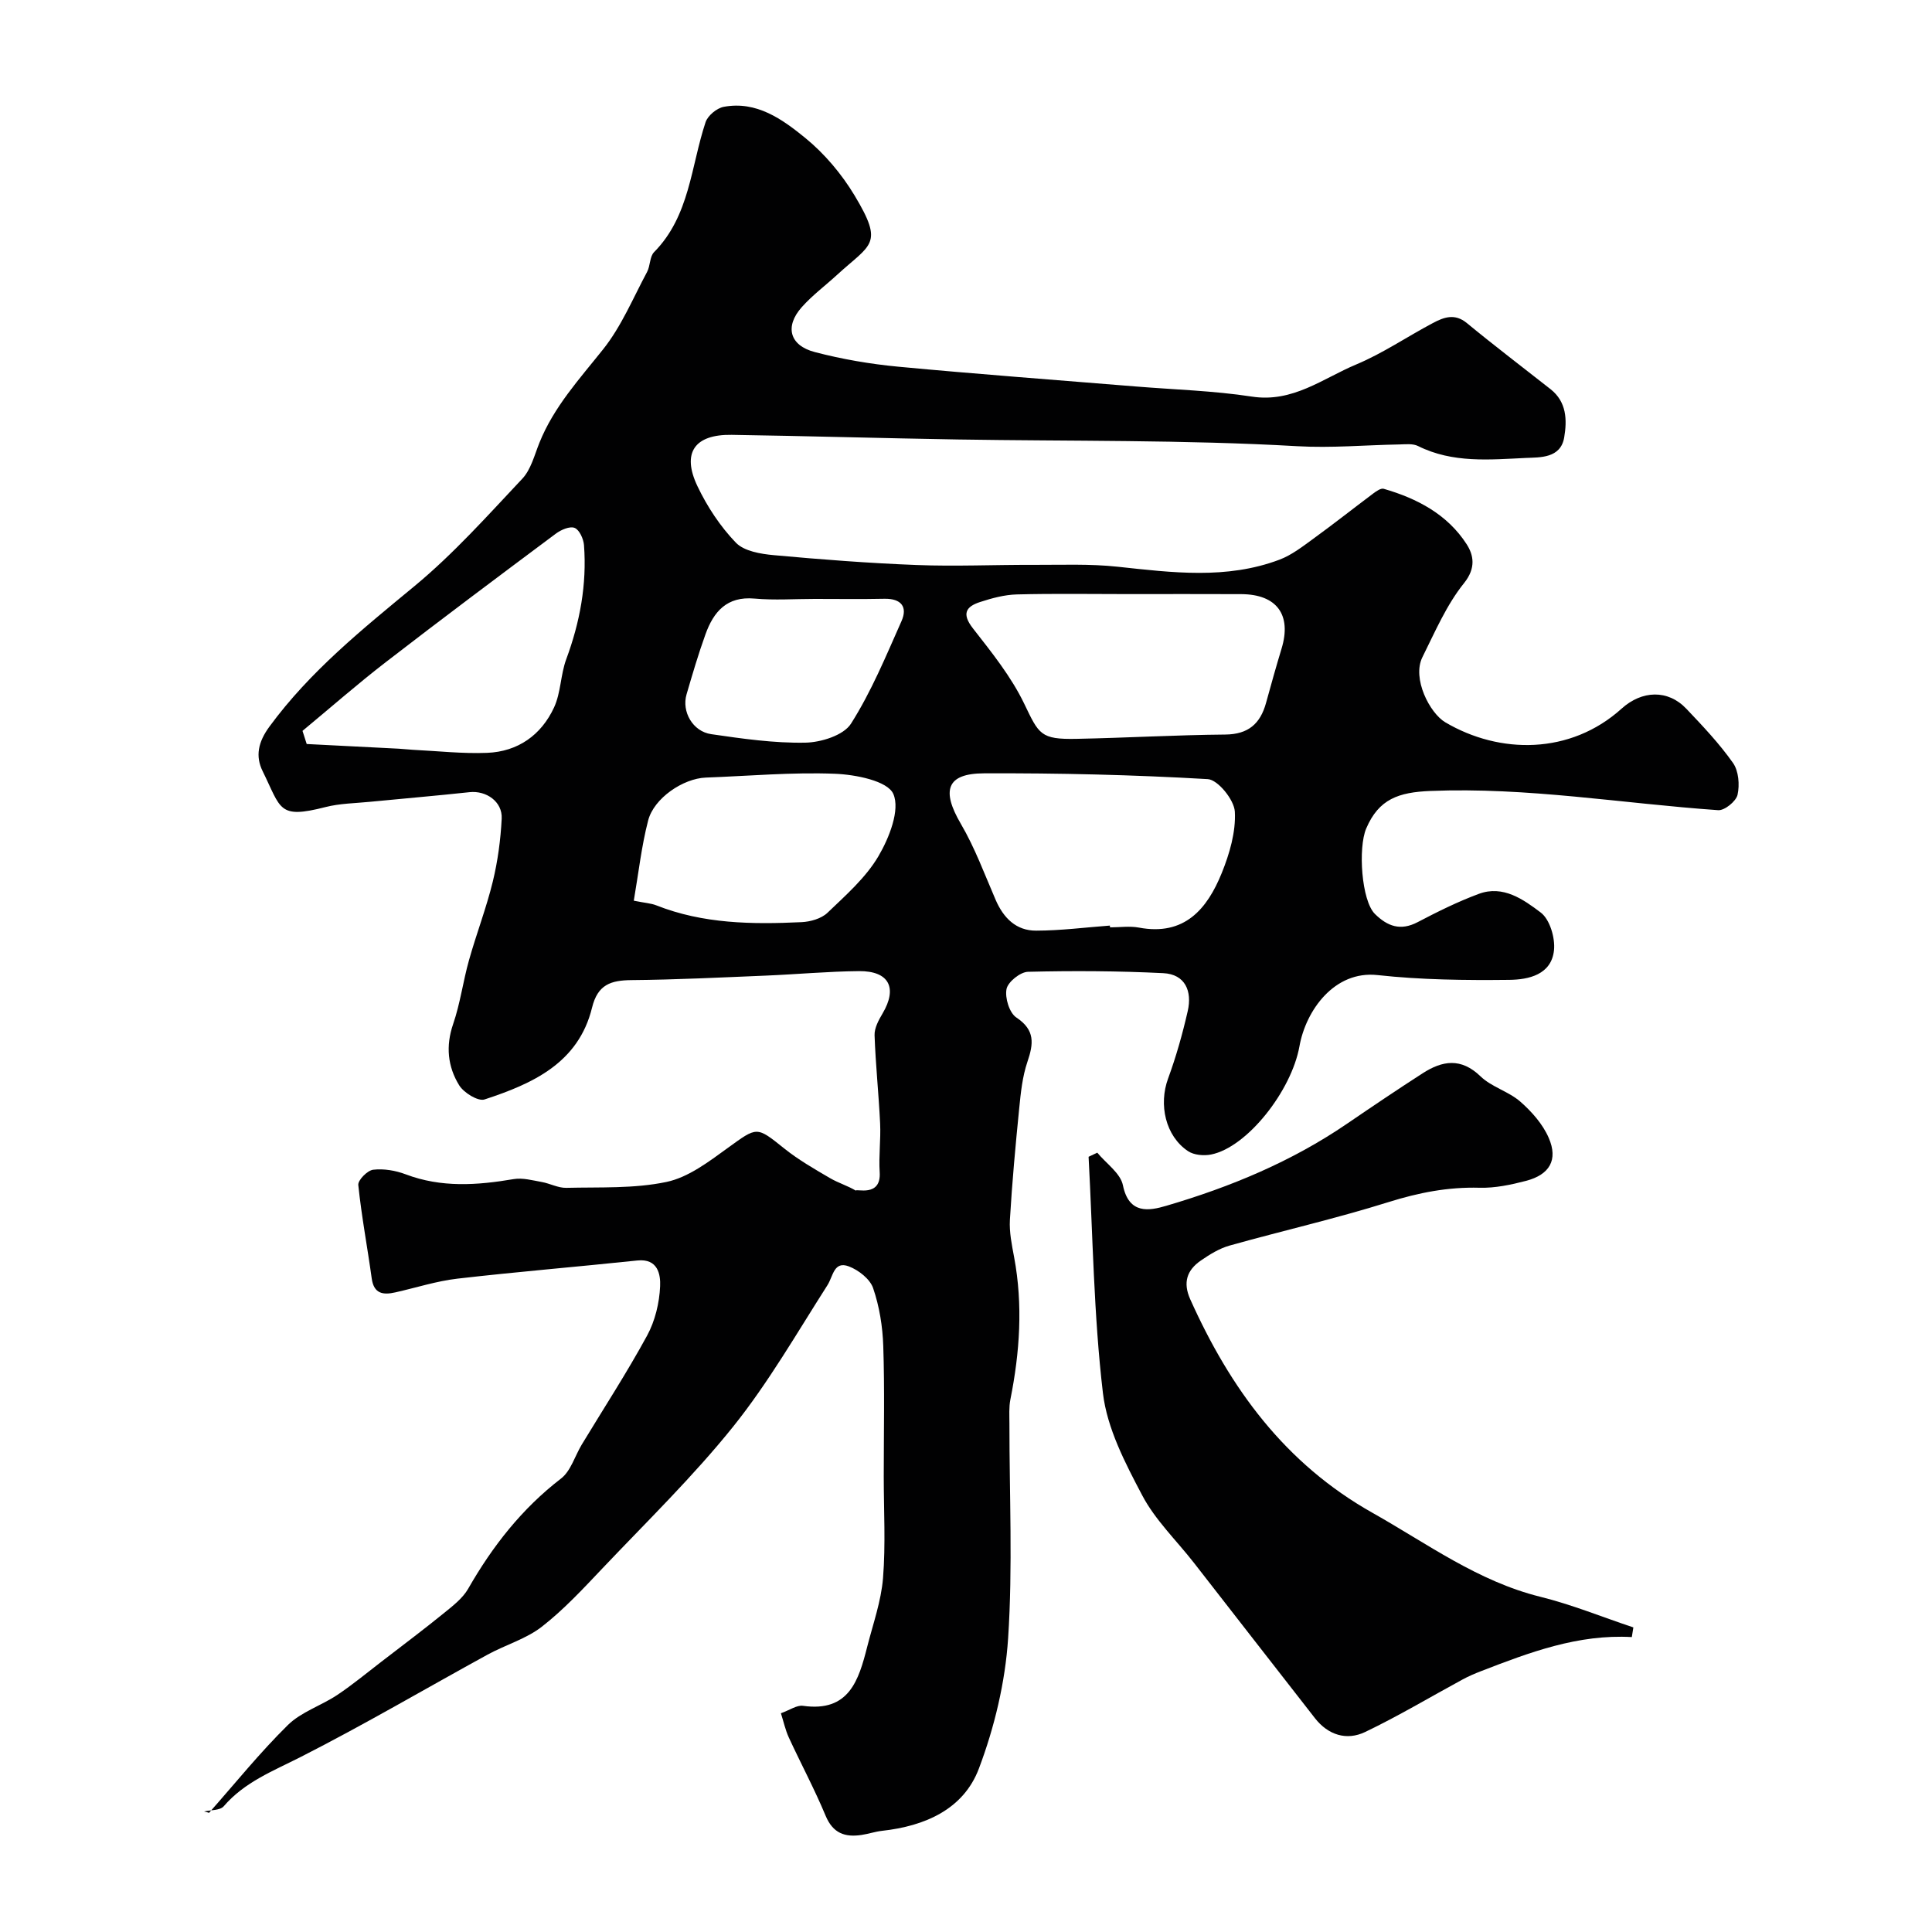 <svg enable-background="new 0 0 400 400" viewBox="0 0 400 400" xmlns="http://www.w3.org/2000/svg"><g fill="#010102"><path d="m43.28 375.33c5.4-6.1 10.52-12.47 16.31-18.17 2.77-2.73 6.91-4.02 10.24-6.24 3.18-2.12 6.13-4.58 9.17-6.91 4.34-3.34 8.72-6.63 12.97-10.08 1.82-1.48 3.83-3.03 4.96-5 5.03-8.79 11.11-16.57 19.22-22.81 2.03-1.56 2.87-4.67 4.3-7.04 4.54-7.5 9.33-14.86 13.52-22.55 1.65-3.03 2.55-6.76 2.7-10.22.11-2.39-.42-5.79-4.72-5.34-12.41 1.31-24.85 2.33-37.24 3.76-4.33.5-8.57 1.88-12.85 2.84-2.52.57-4.46.33-4.9-2.89-.89-6.45-2.11-12.86-2.78-19.34-.1-1 1.89-3.02 3.08-3.16 2.19-.26 4.64.16 6.73.95 7.39 2.8 14.82 2.27 22.37.99 1.85-.31 3.88.26 5.8.6 1.71.3 3.4 1.25 5.08 1.21 6.94-.17 14.04.19 20.74-1.22 4.53-.95 8.75-4.18 12.67-7.02 6.17-4.46 5.91-4.56 11.76.12 2.91 2.33 6.21 4.22 9.44 6.11 1.71 1 3.67 1.58 5.34 2.59-.04-.48 5.29 1.46 4.94-3.82-.22-3.35.25-6.75.09-10.11-.29-6.09-.94-12.16-1.15-18.25-.05-1.48.84-3.13 1.65-4.49 3.14-5.3 1.37-8.83-4.87-8.78-6.43.06-12.86.66-19.3.93-9.27.38-18.53.85-27.8.93-4.29.04-7 .92-8.17 5.69-2.81 11.49-12.32 15.76-22.26 19.02-1.34.44-4.29-1.38-5.25-2.93-2.38-3.86-2.82-8.12-1.25-12.69 1.47-4.27 2.05-8.85 3.28-13.21 1.53-5.46 3.59-10.79 4.93-16.29 1.03-4.24 1.62-8.65 1.84-13.02.18-3.52-3.2-5.85-6.65-5.48-6.85.74-13.71 1.32-20.57 1.99-3.1.31-6.29.33-9.28 1.1-9.8 2.5-9.13.4-12.99-7.43-1.52-3.08-.98-6 1.43-9.27 8.41-11.45 19.23-20.14 30.04-29.08 8.05-6.66 15.1-14.57 22.29-22.21 1.79-1.91 2.51-4.88 3.54-7.44 2.99-7.45 8.31-13.22 13.22-19.39 3.77-4.74 6.17-10.57 9.07-15.98.68-1.27.53-3.17 1.45-4.1 7.4-7.5 7.61-17.74 10.66-26.9.45-1.36 2.32-2.91 3.75-3.18 6.81-1.28 12.14 2.57 16.88 6.43 4 3.26 7.55 7.48 10.22 11.92 6.15 10.24 3.41 9.98-3.64 16.45-2.43 2.23-5.11 4.22-7.29 6.67-3.56 4-2.55 7.93 2.69 9.3 5.65 1.48 11.48 2.48 17.29 3.03 16.35 1.54 32.74 2.75 49.11 4.09 8.04.66 16.14.88 24.09 2.1 8.48 1.31 14.69-3.76 21.63-6.66 5.51-2.31 10.53-5.75 15.84-8.56 2.26-1.2 4.53-2.08 7.05 0 5.68 4.68 11.54 9.13 17.33 13.69 3.34 2.63 3.43 6.38 2.82 9.98-.73 4.37-5.06 4.12-7.9 4.25-7.5.35-15.18 1.12-22.35-2.46-1.09-.55-2.61-.36-3.93-.33-7.03.12-13.95.77-21.12.36-23.37-1.34-46.84-1.01-70.27-1.39-15.6-.26-31.2-.72-46.8-.96-7.69-.12-10.38 3.72-7.07 10.65 2.01 4.22 4.71 8.31 7.93 11.66 1.71 1.78 5.14 2.35 7.87 2.6 9.84.9 19.7 1.66 29.57 2.04 8.03.31 16.09-.06 24.13-.03 5.85.02 11.74-.24 17.54.39 11.26 1.21 22.49 2.66 33.44-1.46 2.5-.94 4.75-2.69 6.95-4.29 4.23-3.07 8.34-6.32 12.53-9.46.62-.46 1.54-1.1 2.11-.93 6.93 2 13.19 5.3 17.17 11.47 1.42 2.21 2 4.9-.53 8.05-3.63 4.51-6 10.07-8.62 15.33-2.2 4.41 1.52 11.6 4.74 13.5 11.26 6.64 25.89 6.73 36.5-2.84 4.2-3.79 9.58-4 13.4.03 3.4 3.58 6.83 7.2 9.66 11.22 1.17 1.66 1.4 4.52.94 6.59-.3 1.35-2.68 3.28-4 3.19-19.85-1.38-39.53-4.8-59.6-3.98-6.56.27-10.67 1.65-13.28 7.77-1.71 4-.99 14.95 1.81 17.7 2.6 2.56 5.29 3.55 8.84 1.69 4.12-2.16 8.33-4.25 12.68-5.86 5.01-1.86 9.24 1.18 12.79 3.86 1.89 1.42 3.02 5.24 2.76 7.8-.52 5.09-5.28 6.11-9.27 6.15-9.09.1-18.25 0-27.27-.99-8.93-.98-14.84 7.32-16.16 14.73-1.65 9.24-10.84 20.94-18.3 22.42-1.51.3-3.54.12-4.76-.69-4.7-3.13-6.12-9.66-4.14-15.04 1.67-4.55 2.99-9.25 4.07-13.98.93-4.09-.5-7.62-5.09-7.84-9.32-.46-18.67-.51-27.99-.28-1.59.04-4.15 2.09-4.44 3.57-.36 1.83.59 4.93 2.03 5.89 3.93 2.61 3.57 5.43 2.29 9.2-1.03 3.04-1.37 6.35-1.69 9.58-.77 7.69-1.48 15.39-1.93 23.1-.15 2.57.4 5.22.88 7.78 1.84 9.87 1.17 19.65-.78 29.42-.32 1.61-.2 3.31-.2 4.97-.01 14.83.7 29.71-.27 44.48-.6 9.11-2.82 18.41-6.05 26.97-3.19 8.45-11.18 11.91-20.03 12.89-1.44.16-2.85.65-4.29.86-3.42.51-5.9-.35-7.41-3.97-2.29-5.5-5.12-10.78-7.62-16.2-.72-1.57-1.09-3.3-1.64-5.03 1.84-.66 3.3-1.72 4.57-1.54 9.55 1.36 11.54-5.31 13.3-12.24 1.2-4.71 2.88-9.41 3.27-14.2.56-6.98.15-14.04.15-21.07 0-9 .2-18-.1-26.99-.13-4.03-.8-8.18-2.1-11.98-.65-1.89-3.02-3.74-5.03-4.5-3.11-1.17-3.23 2.02-4.43 3.9-6.32 9.89-12.21 20.16-19.52 29.28-8.31 10.35-17.9 19.68-27.06 29.34-3.99 4.21-7.98 8.52-12.53 12.07-3.26 2.54-7.53 3.76-11.23 5.78-12.89 7.06-25.57 14.52-38.67 21.18-5.73 2.92-11.64 5.18-15.98 10.23-.76.88-2.69.75-4.07 1.08.38.07.7.17 1.03.28zm190.22-252.33c-7.66 0-15.33-.13-22.99.07-2.55.07-5.14.77-7.59 1.57-2.97.96-3.83 2.45-1.49 5.45 3.88 4.97 7.94 10.01 10.64 15.64 3.03 6.3 3.35 7.39 10.8 7.24 10.27-.2 20.53-.8 30.8-.89 4.77-.04 7.26-2.23 8.45-6.55 1.03-3.75 2.08-7.5 3.21-11.23 2.13-6.99-.96-11.25-8.33-11.29-7.84-.04-15.67-.01-23.5-.01zm-3.71 68.63c.01.12.02.25.03.37 2 0 4.06-.31 5.99.05 9.42 1.77 14.11-3.83 17.14-11.3 1.62-4 2.94-8.52 2.71-12.71-.14-2.44-3.5-6.6-5.6-6.73-15.42-.9-30.89-1.26-46.34-1.2-7.76.03-8.84 3.54-4.79 10.45 2.9 4.95 4.91 10.43 7.2 15.73 1.63 3.77 4.25 6.42 8.42 6.39 5.07-.01 10.15-.67 15.24-1.05zm-167.16-40.31c.29.91.58 1.81.87 2.72 6.35.32 12.7.64 19.06.97.99.05 1.97.18 2.96.23 5.11.25 10.23.83 15.32.63 6.38-.25 11.22-3.68 13.87-9.4 1.42-3.06 1.34-6.79 2.53-10 2.83-7.65 4.28-15.47 3.67-23.6-.1-1.29-.94-3.16-1.93-3.57s-2.82.38-3.89 1.18c-11.78 8.79-23.56 17.6-35.19 26.59-5.9 4.55-11.52 9.49-17.27 14.25zm68.59 35.16c2.4.48 3.58.54 4.63.95 9.73 3.86 19.91 3.97 30.13 3.49 1.83-.09 4.07-.73 5.33-1.93 3.8-3.64 7.94-7.27 10.56-11.72 2.23-3.8 4.53-9.61 3.08-12.9-1.19-2.7-7.8-4-12.07-4.17-8.89-.35-17.83.46-26.75.79-4.7.18-10.75 4.26-11.94 8.89-1.38 5.32-1.98 10.83-2.97 16.6zm37.45-62.48c-4.15 0-8.34.3-12.45-.07-5.74-.52-8.47 2.72-10.15 7.37-1.48 4.1-2.71 8.29-3.93 12.47-1.04 3.56 1.28 7.68 5.11 8.23 6.46.94 13 1.88 19.49 1.76 3.26-.06 7.91-1.52 9.44-3.92 4.21-6.62 7.25-14.01 10.46-21.23 1.32-2.96-.06-4.7-3.5-4.64-4.83.1-9.65.03-14.47.03z"/><path d="m337.85 338.94c-11.12-.63-21.16 3.16-31.18 7.04-1.32.51-2.64 1.07-3.88 1.75-6.72 3.64-13.29 7.58-20.17 10.87-3.82 1.82-7.64.62-10.36-2.85-8.37-10.7-16.69-21.45-25.05-32.16-3.62-4.65-8.03-8.87-10.73-14-3.52-6.67-7.27-13.86-8.13-21.16-1.91-16.2-2.09-32.61-2.97-48.93.6-.28 1.2-.56 1.8-.85 1.84 2.24 4.8 4.24 5.31 6.75 1.24 6.08 5.44 5.29 9 4.24 13.22-3.88 25.89-9.13 37.36-16.96 5.19-3.54 10.4-7.06 15.68-10.46 4.08-2.63 7.95-3.29 12 .63 2.29 2.21 5.8 3.11 8.22 5.22 2.37 2.07 4.67 4.67 5.9 7.52 1.98 4.55.18 7.61-4.69 8.89-3.14.82-6.44 1.52-9.65 1.43-6.51-.18-12.61 1.02-18.83 2.97-10.84 3.4-21.95 5.93-32.9 9-2.12.59-4.13 1.84-5.97 3.11-2.86 1.97-3.74 4.53-2.19 8 8.27 18.44 19.59 34.01 37.75 44.23 11.33 6.38 21.8 14.17 34.75 17.38 6.54 1.62 12.84 4.2 19.25 6.34-.1.65-.21 1.33-.32 2z"/></g></svg>